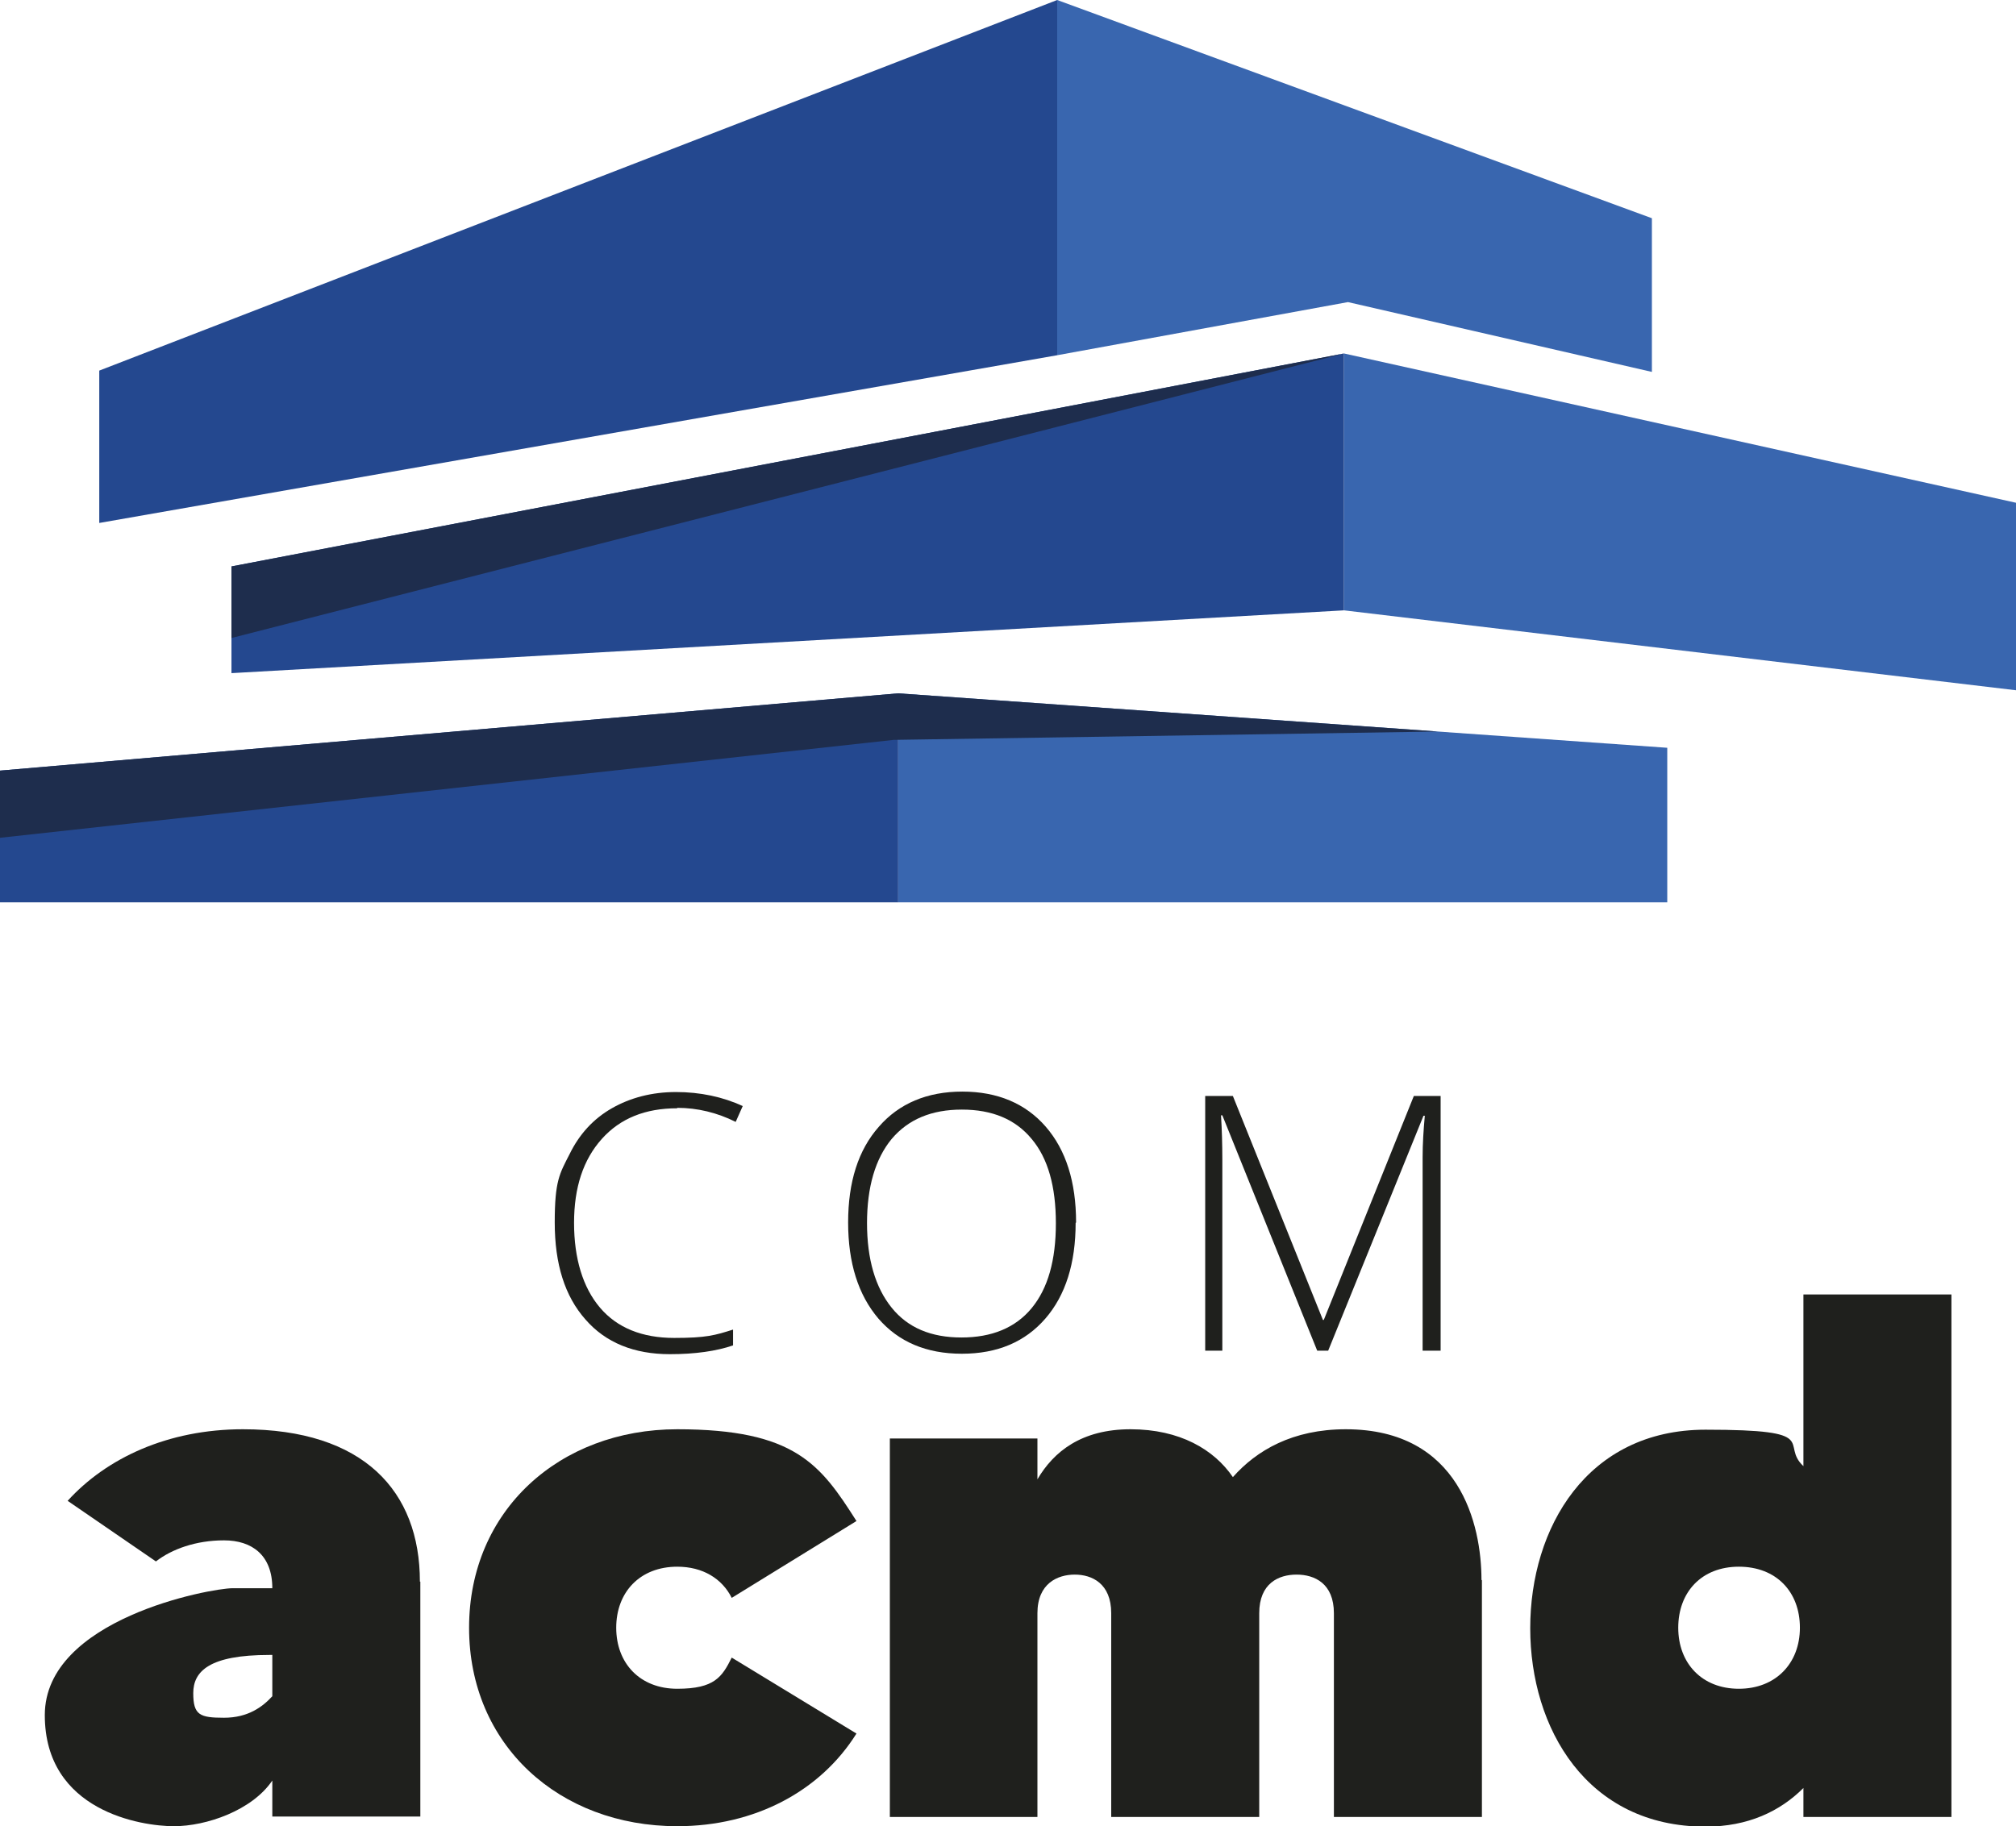 <?xml version="1.0" encoding="UTF-8"?>
<svg id="Calque_1" xmlns="http://www.w3.org/2000/svg" version="1.1" viewBox="0 0 459 415.9">
  <!-- Generator: Adobe Illustrator 29.4.0, SVG Export Plug-In . SVG Version: 2.1.0 Build 152)  -->
  <polygon points="379.6 205.5 379.6 170.3 204.5 157.9 204.5 205.5 379.6 205.5" style="fill: #3966af;"/>
  <polygon points="204.5 157.9 0 175.5 0 205.5 204.5 205.5 204.5 157.9" style="fill: #24488f;"/>
  <polygon points="306.9 68.8 376.1 84.7 376.1 49.7 240.7 0 240.7 80.9 306.9 68.8" style="fill: #3966af;"/>
  <polygon points="240.7 0 22.6 84.4 22.6 119.1 240.7 80.9 240.7 0" style="fill: #24488f;"/>
  <polygon points="52.7 129 52.7 153.3 306 139 306 80.5 52.7 129" style="fill: #24488f;"/>
  <polygon points="306 139 459 157.2 459 114.5 306 80.5 306 139" style="fill: #3966af;"/>
  <polygon points="306 80.5 52.7 145.3 52.7 129 306 80.5" style="fill: #1e2d4d;"/>
  <polygon points="204.5 157.9 0 175.5 0 190.8 203.5 168.5 327.4 166.6 204.5 157.9" style="fill: #1e2d4d;"/>
  <g>
    <path d="M154.2,252.4c-7.3,0-13,2.3-17.2,7-4.2,4.7-6.3,11-6.3,19.1s2,14.7,5.9,19.3c3.9,4.6,9.6,6.9,16.9,6.9s9.3-.6,13.4-1.9v3.6c-3.8,1.3-8.6,2-14.4,2-8.1,0-14.6-2.6-19.2-7.9-4.7-5.3-7-12.6-7-22.1s1.1-11.1,3.4-15.6c2.2-4.5,5.4-8,9.6-10.4,4.2-2.4,9.1-3.7,14.6-3.7s10.7,1.1,15.2,3.2l-1.6,3.6c-4.2-2.1-8.7-3.2-13.3-3.2Z" style="fill: #1f201d;"/>
    <path d="M244.9,278.5c0,9.2-2.3,16.5-6.9,21.8s-10.9,8-19,8-14.4-2.7-19-8c-4.6-5.4-6.9-12.7-6.9-21.9s2.3-16.5,7-21.8c4.6-5.3,11-8,19-8s14.4,2.7,19,8c4.6,5.3,6.9,12.6,6.9,21.8ZM197.4,278.5c0,8.3,1.9,14.7,5.6,19.3s9,6.8,15.9,6.8,12.3-2.2,16-6.7c3.7-4.5,5.5-10.9,5.5-19.3s-1.8-14.8-5.5-19.2c-3.7-4.5-9-6.7-15.9-6.7s-12.2,2.2-16,6.7c-3.7,4.5-5.6,10.9-5.6,19.2Z" style="fill: #1f201d;"/>
    <path d="M299.9,307.6l-21.6-53.6h-.3c.2,3.3.3,6.6.3,10.1v43.5h-3.9v-58h6.3l20.5,51h.2l20.5-51h6.1v58h-4.1v-44c0-3.1.2-6.2.5-9.5h-.3l-21.7,53.5h-2.6Z" style="fill: #1f201d;"/>
  </g>
  <g>
    <path d="M95.7,360.2v53.5h-33.7v-8.2c-4.6,6.8-15,10.4-22.4,10.4s-29.4-3.4-29.4-25.3,37.7-28.9,42.8-28.9h9c0-7.5-4.6-10.9-11-10.9s-11.9,2-15.5,4.8l-20.1-13.8c8.8-9.7,22.8-16.3,39.9-16.3,27.5,0,40.3,14.1,40.3,34.7ZM62,386.2v-9.3h-.7c-13.6,0-17.3,3.7-17.3,8.7s1.5,5.6,7,5.6,8.8-2.5,11-4.9Z" style="fill: #1f201d;"/>
    <path d="M166.6,377.5l28.4,17.3c-8.2,13.1-23.1,21.1-40.8,21.1-26.9,0-47.4-18.5-47.4-45.2s20.6-45.2,47.4-45.2,32.6,8,40.8,20.9l-28.4,17.5c-2.2-4.4-6.6-7.1-12.4-7.1-8.5,0-13.9,5.8-13.9,13.9s5.4,13.9,13.9,13.9,10.2-2.7,12.4-7.1Z" style="fill: #1f201d;"/>
    <path d="M337.4,359.9v53.9h-33.7v-46.4c0-6.8-4.4-8.8-8.5-8.8s-8.5,2-8.5,8.8v46.4h-33.7v-46.4c0-6.8-4.4-8.8-8.3-8.8s-8.5,2-8.5,8.8v46.4h-33.6v-86.2h33.6v9.3c3.7-6.3,10-11.4,21.2-11.4s19,4.6,23.3,10.9c5.4-6.1,13.6-10.9,25.7-10.9,26,0,30.9,21.8,30.9,34.3Z" style="fill: #1f201d;"/>
    <path d="M444.3,294.8v119h-33.7v-6.6c-5.3,5.3-12.6,8.8-22.3,8.8-27,0-39.9-22.4-39.9-45.2s12.9-45.2,39.9-45.2,16.8,3.2,22.3,8.3v-39.1h33.7ZM409.8,370.7c0-8.2-5.4-13.9-13.9-13.9s-13.8,5.8-13.8,13.9,5.4,13.9,13.8,13.9,13.9-5.8,13.9-13.9Z" style="fill: #1f201d;"/>
  </g>
</svg>
